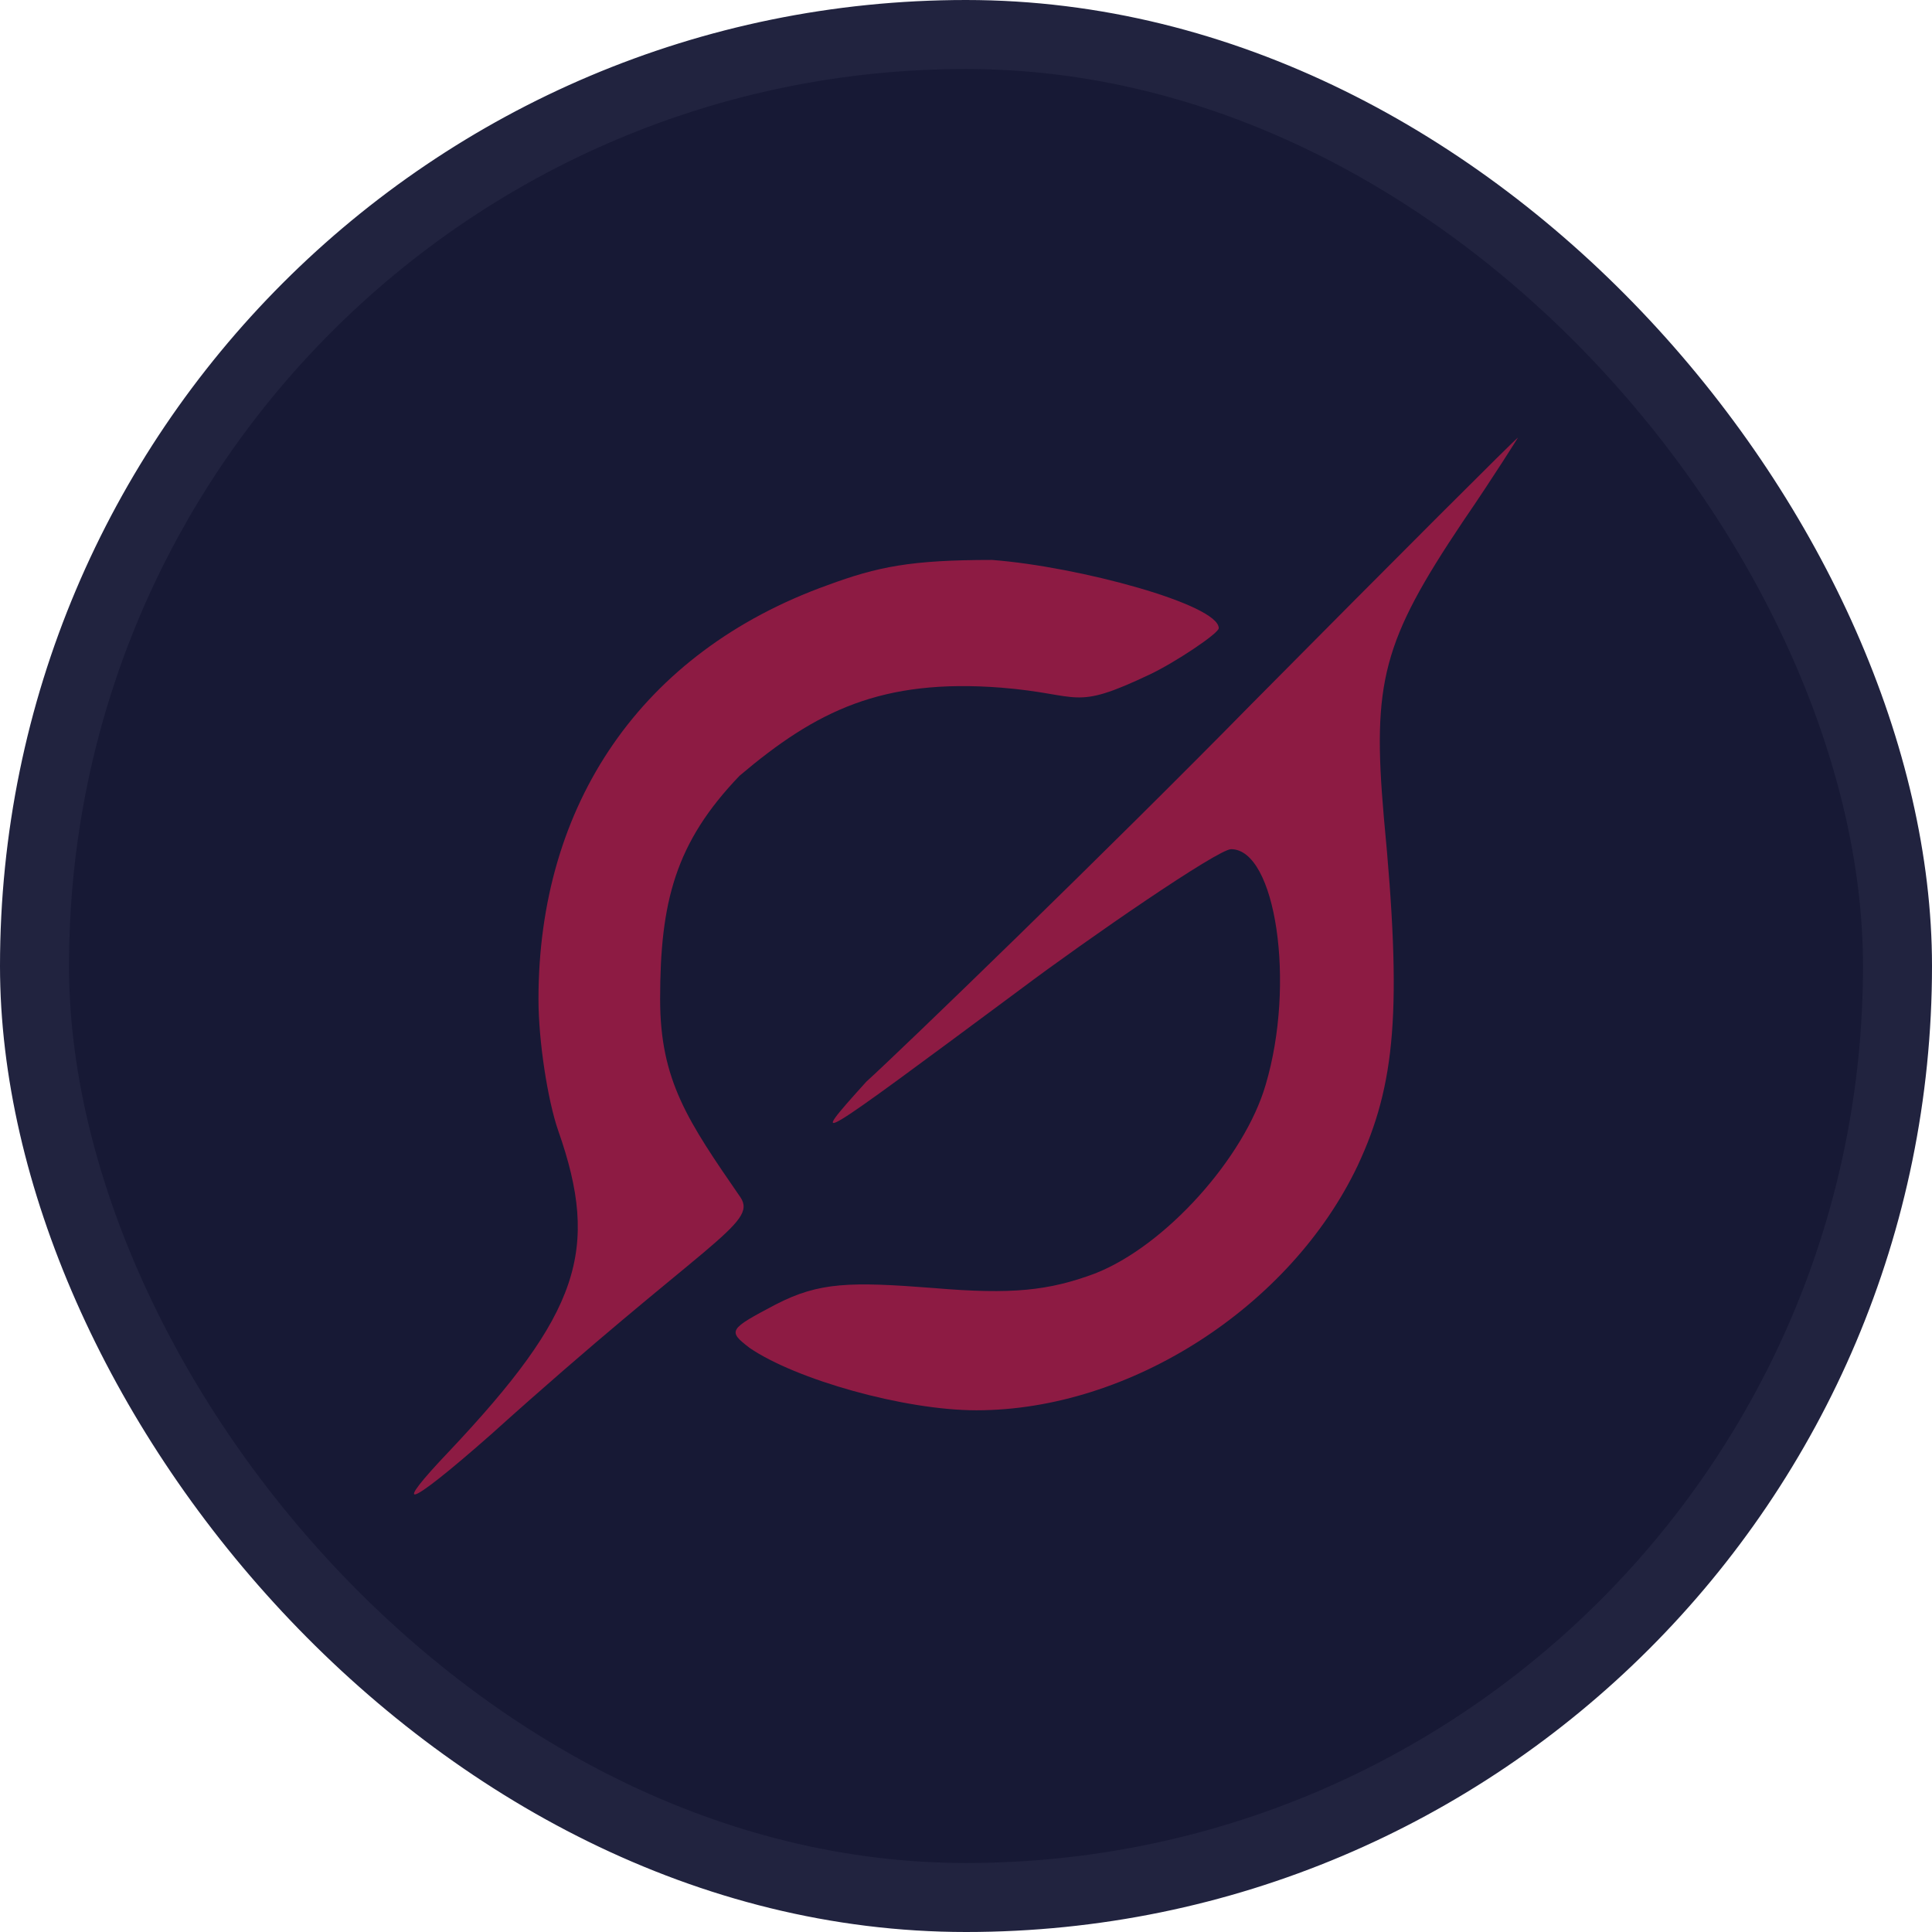 <svg width="28" height="28" viewBox="0 0 28 28" fill="none" xmlns="http://www.w3.org/2000/svg">
<rect x="0.5" y="0.5" width="27" height="27" rx="13.5" fill="#171935"/>
<rect x="0.5" y="0.5" width="27" height="27" rx="13.5" stroke="#21233F"/>
<path d="M18.151 10.19C16.056 12.324 13.055 15.224 12.555 15.677C11.679 16.648 11.753 16.591 14.782 14.343C15.772 13.6 17.651 12.307 17.842 12.307C18.49 12.307 18.78 14.257 18.342 15.724C18.037 16.772 16.894 18.058 15.865 18.458C15.198 18.706 14.665 18.763 13.541 18.668C12.322 18.573 11.874 18.58 11.245 18.904C10.56 19.265 10.541 19.287 10.864 19.535C11.531 19.992 13.103 20.439 14.151 20.439C16.38 20.439 18.704 18.934 19.675 16.896C20.228 15.715 20.323 14.629 20.056 11.848C19.885 9.885 20.038 9.295 21.2 7.561C21.657 6.894 22 6.342 22 6.342C21.981 6.342 20.247 8.075 18.151 10.19Z" fill="#8D1B43"/>
<path d="M11.995 8.48C9.29 9.451 7.804 11.661 7.804 14.481C7.804 15.091 7.938 15.948 8.09 16.386C8.7 18.12 8.395 19.034 6.509 21.034C5.69 21.892 5.837 21.916 7.114 20.791C10.233 17.982 10.981 17.736 10.733 17.355C9.971 16.25 9.567 15.662 9.567 14.481C9.567 13.071 9.786 12.214 10.719 11.242C11.829 10.302 12.777 9.832 14.51 9.966C15.691 10.061 15.532 10.311 16.663 9.775C17.025 9.604 17.663 9.18 17.663 9.104C17.663 8.761 15.634 8.211 14.377 8.115C13.198 8.115 12.72 8.213 11.995 8.48Z" fill="#8D1B43"/>
</svg>
